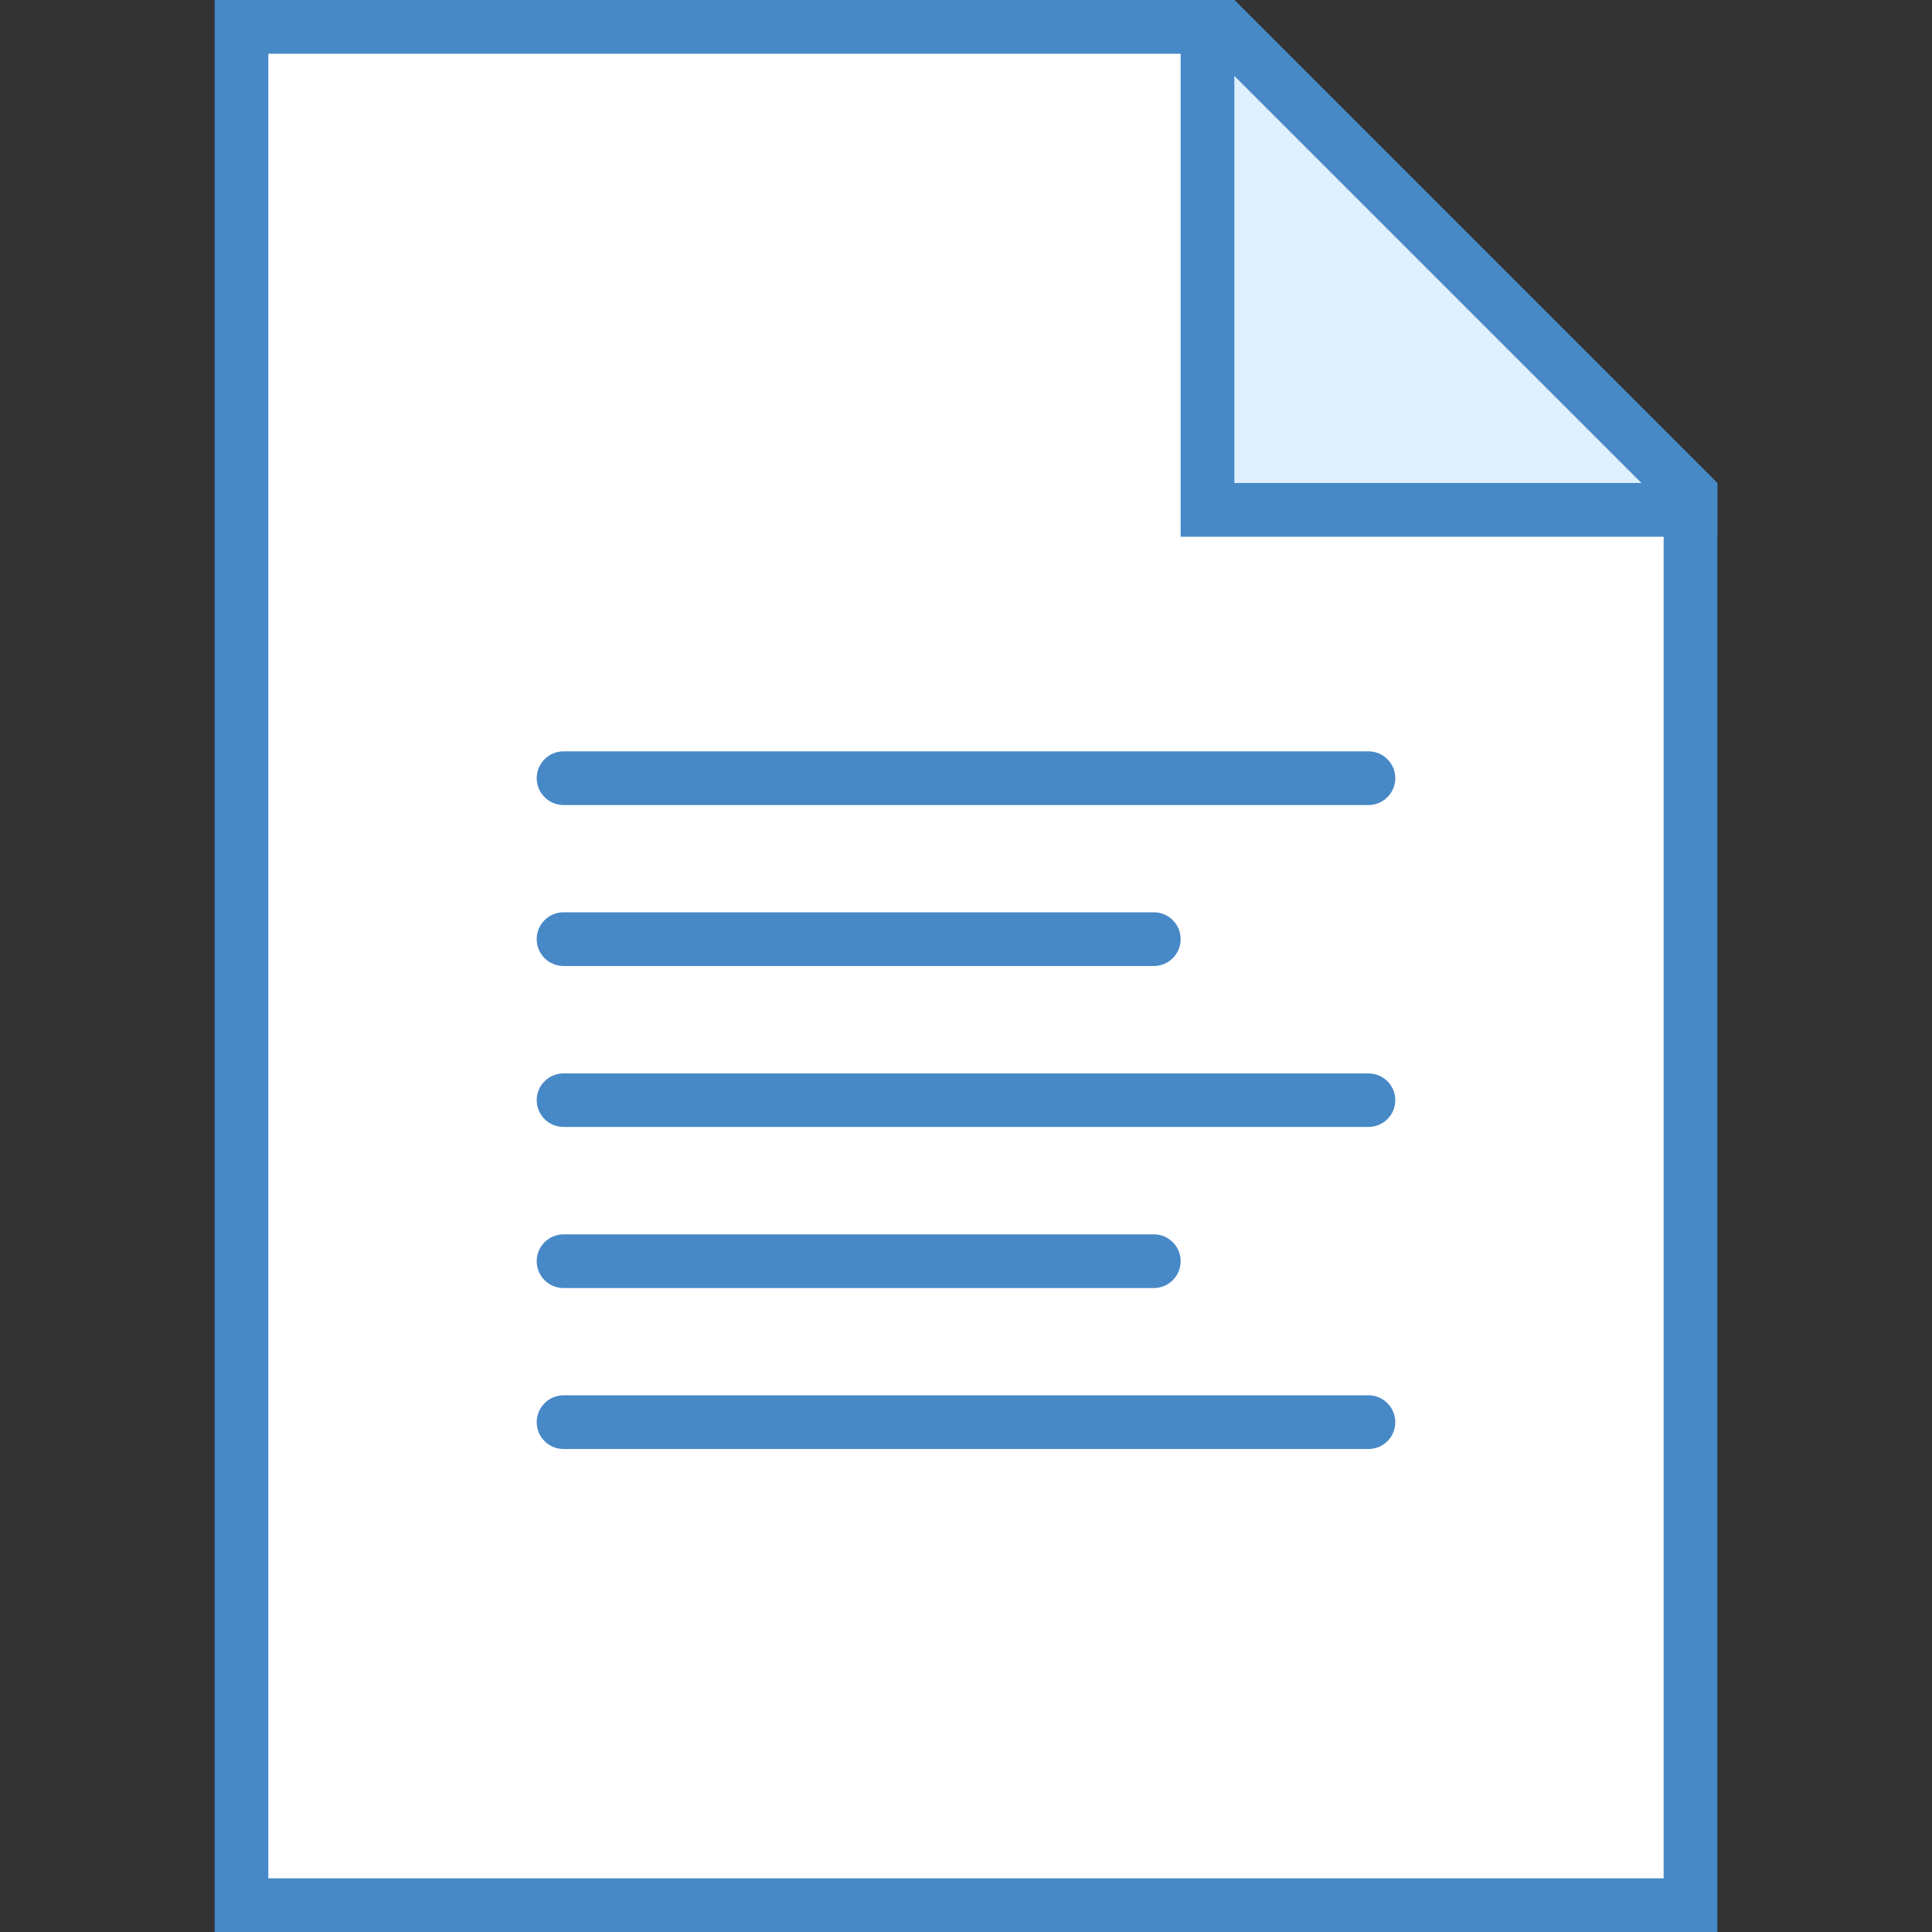<?xml version="1.0" encoding="UTF-8"?>
<!DOCTYPE svg PUBLIC "-//W3C//DTD SVG 1.1//EN" "http://www.w3.org/Graphics/SVG/1.1/DTD/svg11.dtd">
<!-- Creator: CorelDRAW X7 -->
<svg xmlns="http://www.w3.org/2000/svg" xml:space="preserve" width="100mm" height="100mm" version="1.1" style="shape-rendering:geometricPrecision; text-rendering:geometricPrecision; image-rendering:optimizeQuality; fill-rule:evenodd; clip-rule:evenodd"
viewBox="0 0 10000 10000"
 xmlns:xlink="http://www.w3.org/1999/xlink">
 <rect x="0" y="0" width="10000" height="10000" fill="#333333" stroke="none"/>
 <defs>
  <style type="text/css">
   <![CDATA[
    .fil1 {fill:#4788C7}
    .fil2 {fill:#DFF0FE}
    .fil0 {fill:white}
   ]]>
  </style>
 </defs>
 <g id="Ebene_x0020_1">
  <polygon class="fil0" points="1250,9861 1250,139 6331,139 8750,2557 8750,9861 "/>
  <g>
   <path class="fil1" d="M6274 278l2337 2337 0 7107 -7222 0 0 -9444 4885 0 0 0zm115 -278l-5278 0 0 10000 7778 0 0 -7500 -2500 -2500 0 0z"/>
  </g>
  <polygon class="fil2" points="6250,2639 6250,139 6331,139 8750,2557 8750,2639 "/>
  <g>
   <path class="fil1" d="M6389 393l2107 2107 -2107 0 0 -2107 0 0zm0 -393l-278 0 0 2778 2778 0 0 -278 -2500 -2500 0 0zm694 4167l-4166 0c-77,0 -139,-63 -139,-139l0 0c0,-77 62,-139 139,-139l4166 0c77,0 139,62 139,139l0 0c0,76 -62,139 -139,139zm-1111 833l-3055 0c-77,0 -139,-62 -139,-139l0 0c0,-77 62,-139 139,-139l3055 0c77,0 139,62 139,139l0 0c0,77 -62,139 -139,139zm1111 833l-4166 0c-77,0 -139,-62 -139,-139l0 0c0,-76 62,-138 139,-138l4166 0c77,0 139,62 139,138l0 0c0,77 -62,139 -139,139zm-1111 834l-3055 0c-77,0 -139,-63 -139,-139l0 0c0,-77 62,-139 139,-139l3055 0c77,0 139,62 139,139l0 0c0,76 -62,139 -139,139zm1111 833l-4166 0c-77,0 -139,-62 -139,-139l0 0c0,-76 62,-139 139,-139l4166 0c77,0 139,63 139,139l0 0c0,77 -62,139 -139,139z"/>
  </g>
 </g>
</svg>
